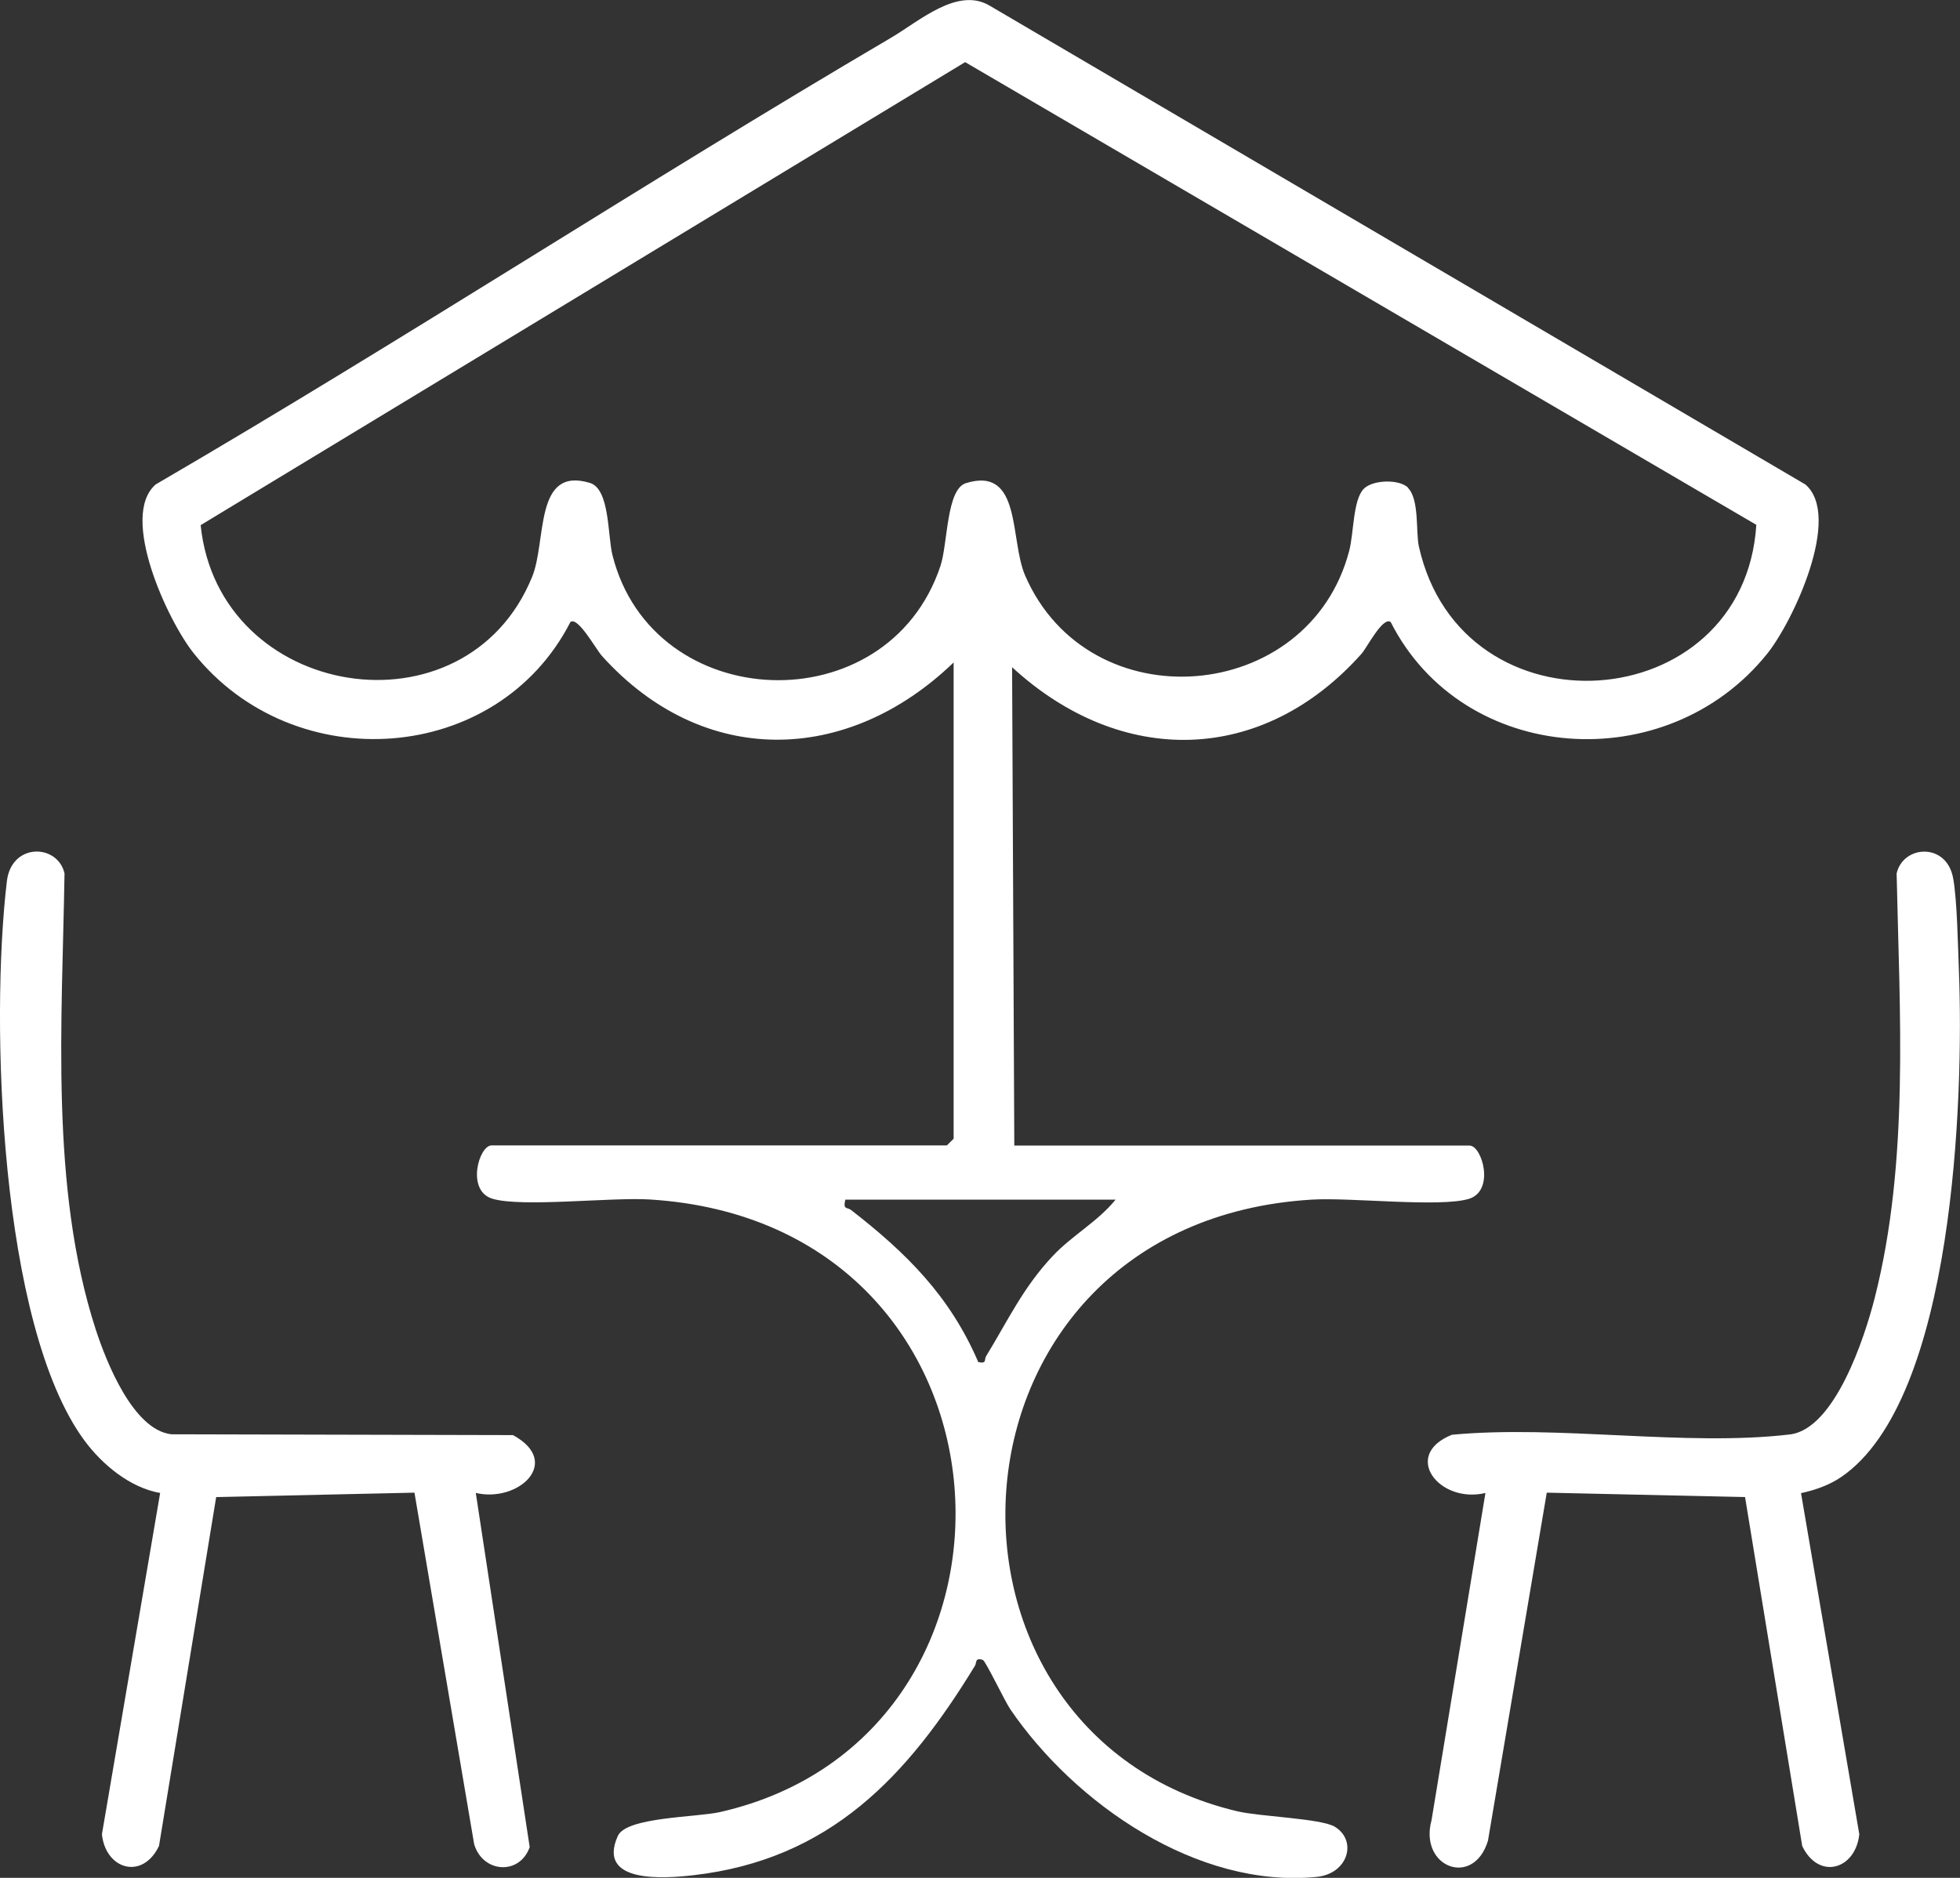 <svg width="24" height="23" viewBox="0 0 24 23" fill="none" xmlns="http://www.w3.org/2000/svg">
<rect x="0" y="0" width="24" height="23" fill="#333333" stroke="none"/>
<g clip-path="url(#clip0_2845_28331)">
<path d="M11.677 8.114C10.373 9.37 8.606 9.407 7.37 8.033C7.295 7.949 7.077 7.548 6.985 7.618C6.088 9.37 3.603 9.538 2.375 8.005C2.056 7.609 1.456 6.322 1.907 5.933C4.94 4.165 7.883 2.242 10.908 0.464C11.255 0.261 11.727 -0.167 12.121 0.071L22.107 5.934C22.558 6.323 21.958 7.61 21.639 8.007C20.411 9.538 17.918 9.372 17.029 7.619C16.933 7.547 16.74 7.93 16.672 8.007C15.455 9.372 13.725 9.397 12.393 8.172L12.42 14.031H17.995C18.148 14.031 18.309 14.586 17.985 14.684C17.626 14.791 16.53 14.663 16.061 14.693C11.399 14.977 11.069 21.218 15.153 22.185C15.436 22.251 16.176 22.272 16.345 22.374C16.625 22.546 16.505 22.951 16.123 22.988C14.659 23.134 13.159 22.089 12.371 20.935C12.302 20.833 12.068 20.342 12.035 20.331C11.936 20.297 11.96 20.367 11.939 20.401C11.116 21.749 10.169 22.776 8.487 22.968C8.141 23.007 7.302 23.074 7.565 22.487C7.668 22.254 8.523 22.26 8.817 22.194C12.933 21.259 12.641 14.977 7.953 14.691C7.482 14.662 6.388 14.79 6.03 14.682C5.705 14.585 5.864 14.029 6.019 14.029H11.594L11.677 13.947V8.116V8.114ZM17.238 5.973C17.383 6.117 17.334 6.512 17.374 6.693C17.898 9.046 21.355 8.803 21.506 6.428L11.818 0.761L2.457 6.432C2.676 8.573 5.702 9.062 6.516 7.065C6.696 6.624 6.538 5.706 7.224 5.915C7.469 5.99 7.439 6.561 7.5 6.801C7.994 8.763 10.87 8.872 11.516 6.931C11.607 6.655 11.587 5.99 11.829 5.917C12.514 5.707 12.362 6.611 12.553 7.05C13.337 8.854 16.03 8.629 16.521 6.746C16.578 6.531 16.566 6.12 16.7 5.986C16.811 5.875 17.134 5.866 17.243 5.974L17.238 5.973ZM13.663 14.693H10.351C10.32 14.821 10.374 14.784 10.42 14.819C11.098 15.346 11.631 15.872 11.979 16.683C12.088 16.705 12.048 16.654 12.075 16.61C12.343 16.172 12.525 15.773 12.89 15.384C13.132 15.127 13.441 14.964 13.662 14.691L13.663 14.693Z" fill="white"/>
<path d="M5.826 18.285L6.486 22.623C6.364 22.972 5.91 22.941 5.806 22.587L5.075 18.282L2.647 18.336L1.947 22.609C1.745 23.031 1.293 22.898 1.248 22.466L1.961 18.286C1.591 18.221 1.251 17.938 1.032 17.641C-0.007 16.227 -0.12 12.507 0.084 10.794C0.14 10.318 0.706 10.333 0.79 10.697C0.762 12.504 0.608 14.542 1.172 16.283C1.304 16.687 1.631 17.512 2.097 17.567L6.281 17.577C6.89 17.907 6.349 18.409 5.824 18.285H5.826Z" fill="white"/>
<path d="M22.053 18.286L22.767 22.466C22.72 22.901 22.269 23.03 22.068 22.61L21.368 18.336L18.94 18.282L18.22 22.545C18.043 23.127 17.372 22.87 17.529 22.294L18.189 18.286C17.62 18.421 17.16 17.821 17.778 17.573C19.083 17.449 20.642 17.72 21.916 17.569C22.468 17.504 22.834 16.375 22.955 15.9C23.381 14.227 23.26 12.411 23.224 10.698C23.304 10.348 23.837 10.316 23.916 10.756C23.965 11.02 23.975 11.597 23.987 11.901C24.046 13.434 23.932 17.142 22.546 18.09C22.401 18.189 22.223 18.252 22.052 18.288L22.053 18.286Z" fill="white"/>
</g>
<defs>
<clipPath id="clip0_2845_28331">
<rect width="24" height="23" fill="white"/>
</clipPath>
</defs>
</svg>
